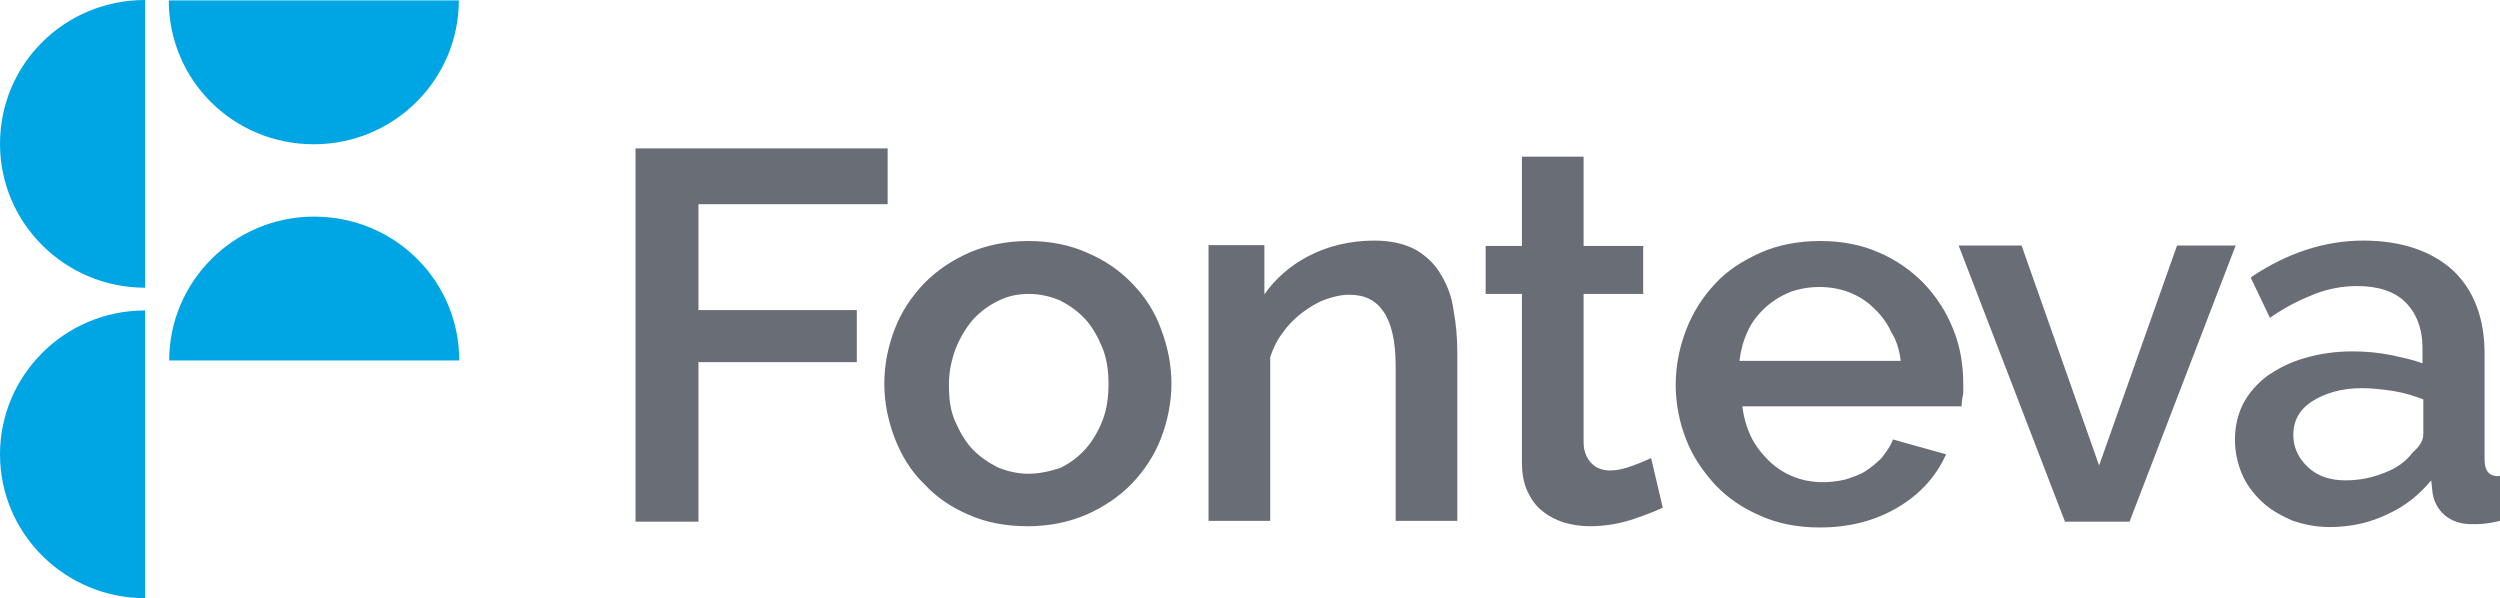 <svg xmlns="http://www.w3.org/2000/svg" width="326" height="78" viewBox="0 0 326 78" fill="none"><path d="M18.911 78C8.532 78 0 69.645 0 59.241C0 48.945 8.423 40.482 18.911 40.482V78ZM18.911 37.518C8.532 37.518 0 29.162 0 18.759C0 8.355 8.423 0 18.911 0V37.518ZM59.831 0.054C59.831 10.35 51.408 18.813 40.92 18.813C30.432 18.813 22.009 10.457 22.009 0.054H59.831ZM22.063 47.005C22.063 36.709 30.486 28.246 40.974 28.246C51.462 28.246 59.885 36.601 59.885 47.005H22.063Z" fill="#00A6E4"></path><path d="M91.023 26.629H115.749V19.352H82.872V68.028H91.078V47.221H111.728V40.429H91.078V26.629H91.023ZM147.648 36.979C146.018 35.254 144.007 33.906 141.725 32.936C139.442 31.912 136.834 31.427 134.063 31.427C131.291 31.427 128.683 31.966 126.4 32.936C124.118 33.96 122.162 35.254 120.477 36.979C118.847 38.704 117.543 40.644 116.673 42.908C115.804 45.172 115.314 47.544 115.314 50.024C115.314 52.503 115.804 54.875 116.673 57.139C117.543 59.403 118.792 61.452 120.477 63.069C122.053 64.794 124.009 66.141 126.292 67.112C128.574 68.136 131.182 68.621 134.008 68.621C136.834 68.621 139.388 68.082 141.671 67.112C143.953 66.087 145.909 64.794 147.594 63.069C149.224 61.344 150.528 59.403 151.398 57.139C152.267 54.875 152.756 52.45 152.756 50.024C152.756 47.598 152.267 45.172 151.398 42.908C150.583 40.644 149.333 38.704 147.648 36.979ZM134.117 61.775C132.704 61.775 131.291 61.452 130.041 60.913C128.791 60.266 127.705 59.511 126.726 58.487C125.803 57.463 125.096 56.223 124.498 54.821C123.901 53.42 123.738 51.856 123.738 50.132C123.738 48.514 124.064 46.951 124.607 45.496C125.15 44.094 125.966 42.747 126.835 41.722C127.759 40.698 128.9 39.836 130.15 39.243C131.4 38.596 132.758 38.327 134.171 38.327C135.584 38.327 136.997 38.65 138.247 39.189C139.497 39.836 140.584 40.59 141.562 41.669C142.486 42.693 143.192 43.986 143.79 45.442C144.333 46.843 144.551 48.407 144.551 50.078C144.551 51.749 144.333 53.366 143.79 54.767C143.246 56.169 142.54 57.409 141.562 58.541C140.638 59.565 139.497 60.427 138.247 61.02C136.943 61.452 135.53 61.775 134.117 61.775ZM187.916 35.847C187.155 34.445 185.96 33.367 184.601 32.559C183.188 31.804 181.395 31.373 179.221 31.373C176.069 31.373 173.08 32.074 170.472 33.475C168.135 34.715 166.288 36.386 164.875 38.38V31.966H157.593V67.92H165.636V46.574C166.016 45.388 166.559 44.31 167.266 43.394C167.972 42.369 168.842 41.507 169.766 40.806C170.689 40.105 171.722 39.459 172.754 39.081C173.787 38.704 174.874 38.434 175.906 38.434C177.971 38.434 179.384 39.135 180.417 40.644C181.449 42.154 181.993 44.472 181.993 47.76V67.92H190.035V46.035C190.035 44.094 189.872 42.208 189.546 40.483C189.329 38.812 188.785 37.248 187.916 35.847ZM215.087 59.834C214.598 60.05 213.892 60.373 212.968 60.697C210.74 61.559 209.055 61.559 207.914 60.751C207.044 60.104 206.501 59.026 206.501 57.678V38.327H214.272V32.074H206.501V20.43H198.458V32.074H193.731V38.327H198.458V60.212C198.458 61.721 198.676 62.961 199.165 64.039C199.654 65.063 200.252 65.98 201.121 66.626C201.882 67.273 202.914 67.812 203.947 68.136C205.034 68.459 206.175 68.621 207.316 68.621C209.272 68.621 211.12 68.297 212.805 67.758C214.435 67.219 215.794 66.68 216.826 66.195L215.304 59.727L215.087 59.834ZM250.844 36.925C249.268 35.308 247.203 33.852 245.03 32.936C242.747 31.912 240.139 31.427 237.367 31.427C234.542 31.427 231.933 31.912 229.597 32.936C227.314 33.96 225.249 35.254 223.673 36.979C222.043 38.704 220.739 40.752 219.869 43.016C219 45.28 218.511 47.706 218.511 50.185C218.511 52.665 219 55.091 219.869 57.301C220.739 59.565 222.097 61.505 223.673 63.23C225.303 64.955 227.314 66.303 229.597 67.273C231.879 68.297 234.487 68.783 237.313 68.783C241.117 68.783 244.486 67.92 247.421 66.195C250.355 64.47 252.366 62.206 253.616 59.565L253.779 59.242L246.823 57.301L246.769 57.517C246.443 58.271 245.899 59.026 245.356 59.727C244.704 60.373 243.997 60.966 243.236 61.452C242.476 61.937 241.606 62.206 240.628 62.53C238.346 63.069 235.955 63.015 233.835 62.152C232.64 61.667 231.553 60.966 230.629 60.05C229.705 59.134 228.89 58.109 228.292 56.87C227.749 55.684 227.368 54.39 227.205 52.989H255.79V52.773C255.844 52.45 255.844 52.072 255.953 51.587C256.061 51.102 256.007 50.563 256.007 50.024C256.007 47.598 255.627 45.28 254.757 43.07C253.779 40.59 252.475 38.65 250.844 36.925ZM247.856 47.059H226.825C226.988 45.711 227.314 44.472 227.858 43.286C228.401 42.046 229.216 41.022 230.14 40.159C231.064 39.297 232.205 38.596 233.346 38.111C235.792 37.194 238.726 37.194 241.117 38.111C242.367 38.596 243.454 39.297 244.323 40.159C245.247 41.022 246.062 42.046 246.606 43.286C247.366 44.472 247.693 45.765 247.856 47.059ZM291.547 32.02H283.885L273.723 60.697L263.615 32.02H255.409L269.212 67.866L269.266 68.028H277.69L291.384 32.397L291.547 32.02ZM325.728 62.098C324.533 62.044 323.989 61.398 323.989 59.888V46.143C323.989 41.453 322.576 37.787 319.805 35.2C317.033 32.72 313.121 31.373 308.176 31.373C303.23 31.373 298.34 32.936 293.666 36.062L293.503 36.224L296.003 41.453L296.22 41.291C298.177 39.944 300.079 39.027 301.872 38.327C303.665 37.626 305.567 37.302 307.36 37.302C310.132 37.302 312.251 38.003 313.664 39.405C315.077 40.806 315.892 42.855 315.892 45.334V47.383C314.642 46.897 313.284 46.628 311.817 46.304C310.186 45.981 308.502 45.819 306.763 45.819C304.48 45.819 302.415 46.143 300.568 46.682C298.666 47.221 297.09 48.029 295.677 49C294.318 50.024 293.231 51.264 292.525 52.611C291.819 54.013 291.438 55.576 291.438 57.301C291.438 58.918 291.764 60.427 292.362 61.829C292.96 63.23 293.884 64.416 294.97 65.441C296.057 66.465 297.416 67.219 298.883 67.866C300.405 68.405 302.035 68.729 303.774 68.729C306.437 68.729 309.045 68.19 311.436 67.004C313.664 65.98 315.457 64.524 317.033 62.638L317.196 64.201C317.359 65.387 317.903 66.411 318.772 67.165C319.642 67.92 320.837 68.351 322.305 68.351C322.794 68.351 323.337 68.351 323.881 68.297C324.424 68.244 325.076 68.136 325.783 67.974L326 67.92V62.044L325.728 62.098ZM305.839 62.638C303.883 62.638 302.198 62.098 300.948 60.913C299.698 59.727 299.046 58.325 299.046 56.708C299.046 54.929 299.807 53.42 301.492 52.342C303.176 51.264 305.35 50.617 307.958 50.617C309.317 50.617 310.73 50.779 312.143 50.994C313.501 51.21 314.805 51.641 316.001 52.072V56.6C316.001 57.463 315.512 58.217 314.588 59.026C313.719 60.212 312.469 61.074 310.893 61.667C309.262 62.314 307.632 62.638 305.839 62.638Z" fill="#696D75"></path></svg>